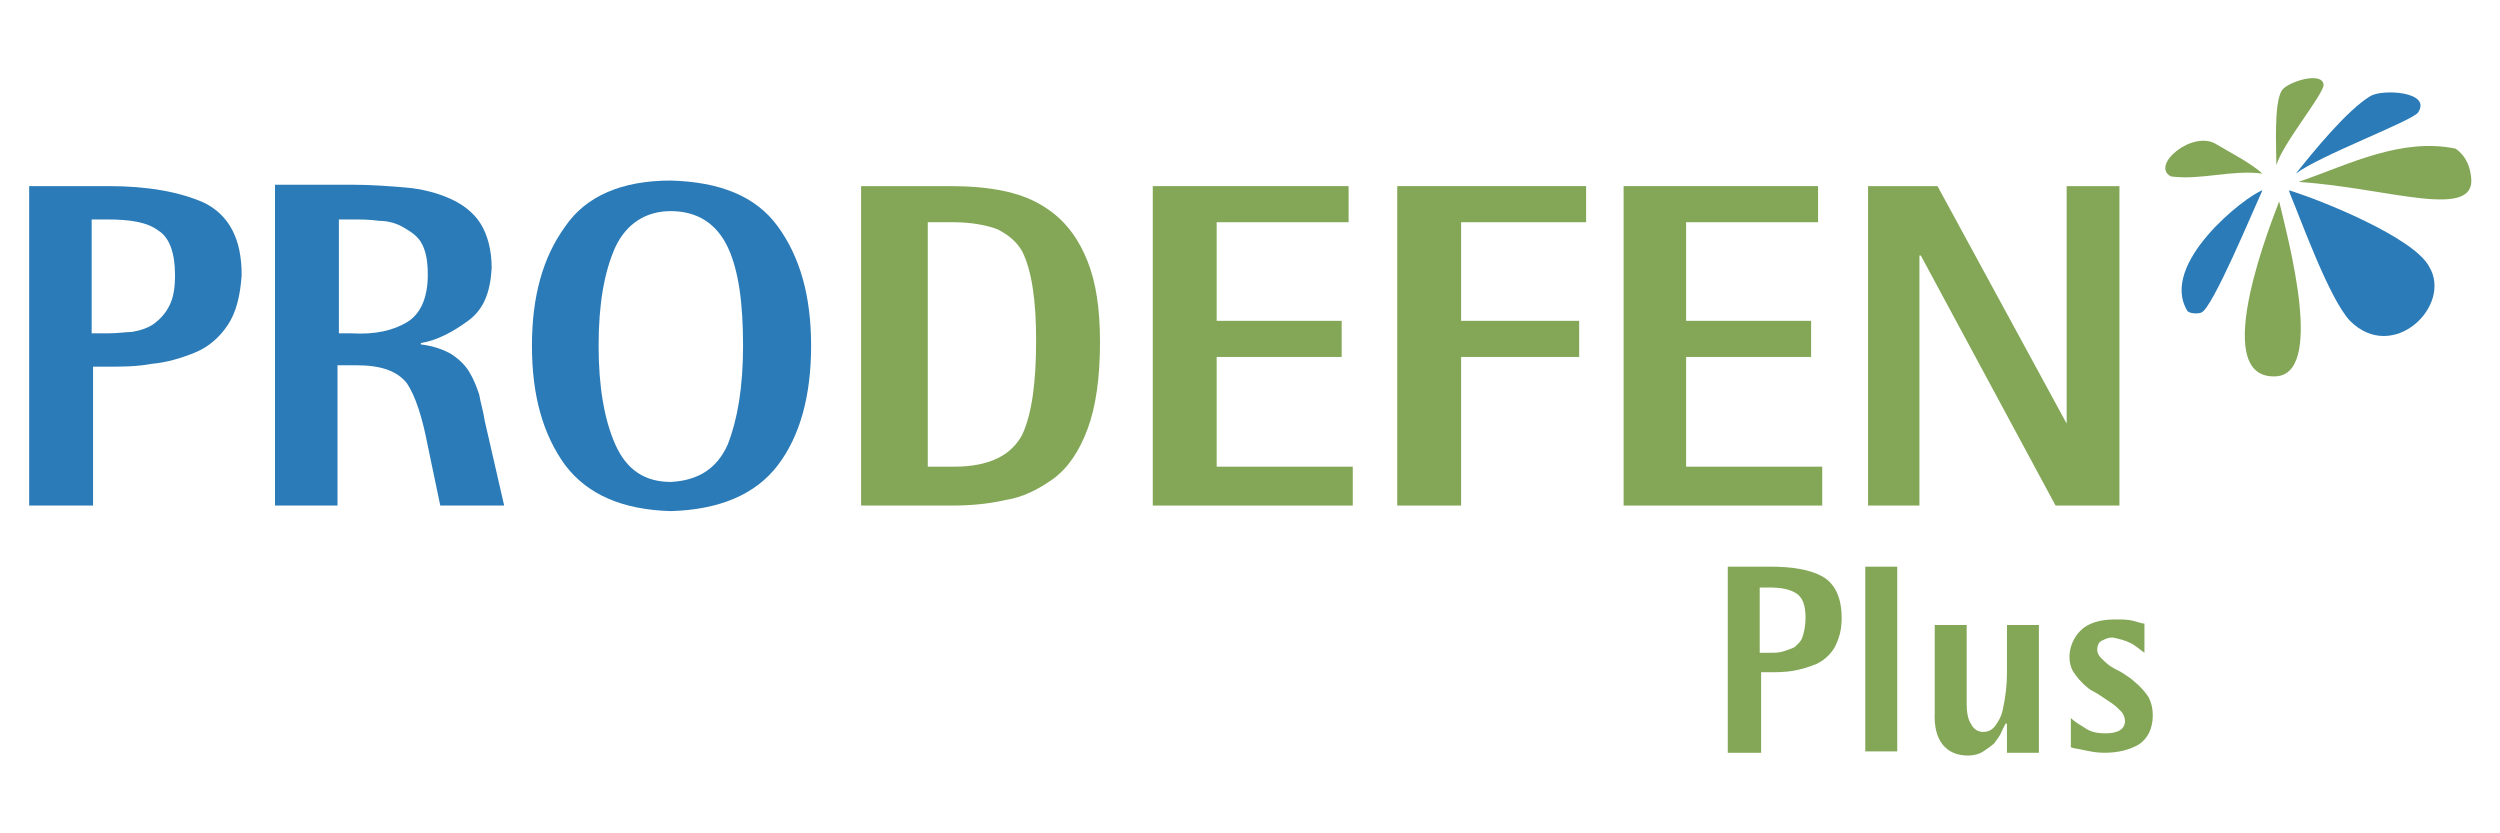 <?xml version="1.0" encoding="UTF-8"?>
<svg enable-background="new 0 0 180 60" version="1.1" viewBox="0 0 180 60" xml:space="preserve" xmlns="http://www.w3.org/2000/svg">
<style type="text/css">
	.st0{fill-rule:evenodd;clip-rule:evenodd;fill:#2A7BB7;}
	.st1{fill-rule:evenodd;clip-rule:evenodd;fill:#83A757;}
	.st2{fill:#83A757;}
	.st3{fill:#2A7BB7;}
</style>

	<path class="st0" d="m2.1 36.4h4.6v-10h1.1c1 0 2 0 3.1-0.2 1.1-0.1 2.1-0.4 3.1-0.8s1.8-1.1 2.4-2 0.9-2.1 1-3.6c0-2.6-0.9-4.3-2.7-5.2-1.8-0.8-4.1-1.2-6.9-1.2h-5.7v23zm4.5-20.6h1.1c1.7 0 2.9 0.2 3.7 0.8 0.8 0.5 1.2 1.6 1.2 3.2 0 0.9-0.1 1.6-0.4 2.2s-0.7 1-1.1 1.3-1 0.5-1.6 0.6c-0.4 0-1 0.1-1.7 0.1h-1.2v-8.2z"/>
	<path class="st0" d="m19.7 36.4h4.6v-10.1h1.4c1.7 0 2.9 0.4 3.6 1.3 0.6 0.9 1.1 2.4 1.5 4.5l0.9 4.3h4.6l-1.4-6.1c-0.1-0.7-0.3-1.3-0.4-1.9-0.2-0.6-0.4-1.1-0.7-1.6s-0.7-0.9-1.3-1.3c-0.5-0.3-1.3-0.6-2.2-0.7v-0.1c1.2-0.2 2.3-0.8 3.4-1.6s1.6-2 1.7-3.8c0-1.3-0.3-2.4-0.8-3.2s-1.3-1.4-2.2-1.8-2-0.7-3.2-0.8-2.5-0.2-3.9-0.2h-5.5v23.1zm4.6-20.6h0.9c0.8 0 1.4 0 2.1 0.1 0.7 0 1.3 0.2 1.8 0.5s1 0.6 1.3 1.2 0.4 1.3 0.4 2.2c0 1.6-0.5 2.8-1.5 3.4s-2.3 0.9-4 0.8h-0.9v-8.2z"/>
	<path class="st0" d="m48.3 36.8c3.5-0.1 6.1-1.2 7.7-3.3s2.4-5 2.4-8.6-0.8-6.4-2.4-8.6-4.2-3.2-7.7-3.3c-3.5 0-6.1 1.1-7.6 3.3-1.6 2.2-2.4 5-2.4 8.6s0.8 6.4 2.4 8.6c1.6 2.1 4.1 3.2 7.6 3.3m-5.2-11.9c0-3 0.4-5.3 1.2-7.1 0.8-1.7 2.2-2.6 4-2.6 1.9 0 3.3 0.9 4.1 2.6s1.1 4.1 1.1 7.1-0.4 5.3-1.1 7.1c-0.8 1.8-2.2 2.6-4.1 2.7-1.9 0-3.2-0.9-4-2.7s-1.2-4.2-1.2-7.1"/>
	<path class="st1" d="m62.1 36.4h6.4c1.3 0 2.6-0.1 3.9-0.4 1.3-0.2 2.4-0.8 3.4-1.5 1.1-0.8 1.9-2 2.5-3.6s0.9-3.7 0.9-6.3c0-2.4-0.3-4.3-0.9-5.8s-1.4-2.6-2.4-3.4-2.1-1.3-3.4-1.6-2.7-0.4-4.1-0.4h-6.4v23zm4.6-20.4h1.9c1.3 0 2.4 0.2 3.2 0.5 0.8 0.4 1.4 0.9 1.8 1.6 0.7 1.4 1 3.6 1 6.4 0 3-0.3 5.3-1 6.8-0.8 1.5-2.4 2.3-4.9 2.3h-1.9v-17.6z"/>
	<polygon class="st2" points="83 36.4 97.4 36.4 97.4 33.6 87.6 33.6 87.6 25.7 96.6 25.7 96.6 23.1 87.6 23.1 87.6 16 97.1 16 97.1 13.4 83 13.4"/>
	<polygon class="st2" points="100.6 36.4 105.2 36.4 105.2 25.7 113.7 25.7 113.7 23.1 105.2 23.1 105.2 16 114.2 16 114.2 13.4 100.6 13.4"/>
	<polygon class="st2" points="116.9 36.4 131.2 36.4 131.2 33.6 121.4 33.6 121.4 25.7 130.4 25.7 130.4 23.1 121.4 23.1 121.4 16 130.9 16 130.9 13.4 116.9 13.4"/>
	<polygon class="st2" points="134.5 36.4 138.2 36.4 138.2 18.4 138.3 18.4 148 36.4 152.6 36.4 152.6 13.4 148.8 13.4 148.8 30.5 148.8 30.5 139.5 13.4 134.5 13.4"/>
	<path class="st2" d="m124.4 40.8h3.1c1.5 0 2.8 0.2 3.7 0.7s1.4 1.5 1.4 3c0 0.9-0.2 1.5-0.5 2.1-0.3 0.5-0.7 0.9-1.3 1.2-0.5 0.2-1.1 0.4-1.7 0.5s-1.2 0.1-1.7 0.1h-0.6v5.8h-2.4v-13.4zm2.4 6.2h0.6c0.4 0 0.7 0 1-0.1s0.6-0.2 0.8-0.3c0.2-0.2 0.5-0.4 0.6-0.8 0.1-0.3 0.2-0.8 0.2-1.3 0-0.9-0.2-1.5-0.7-1.8s-1.1-0.4-2-0.4h-0.6v4.7z"/>
	<rect class="st2" x="134.3" y="40.8" width="2.3" height="13.3"/>
	<path class="st2" d="m144.4 52.1-0.3 0.6c-0.1 0.3-0.3 0.5-0.5 0.8-0.2 0.2-0.5 0.4-0.8 0.6s-0.7 0.3-1.1 0.3c-1.6 0-2.5-1.1-2.4-3.1v-6.3h2.3v5.7c0 0.6 0.1 1.1 0.3 1.4 0.2 0.4 0.5 0.6 0.9 0.6s0.7-0.2 0.9-0.5 0.4-0.6 0.5-1.1c0.2-0.9 0.3-1.8 0.3-2.6v-3.5h2.3v9.2h-2.3v-2.1z"/>
	<path class="st2" d="m154.4 47c-0.3-0.2-0.6-0.5-1-0.7s-0.8-0.3-1.3-0.4c-0.3 0-0.5 0.1-0.7 0.2-0.3 0.1-0.4 0.4-0.4 0.7 0 0.2 0.1 0.4 0.3 0.6s0.4 0.4 0.7 0.6 0.6 0.3 0.9 0.5 0.6 0.4 0.8 0.6c0.5 0.4 0.8 0.8 1 1.1 0.2 0.4 0.3 0.8 0.3 1.3 0 1-0.4 1.7-1 2.1-0.7 0.4-1.5 0.6-2.5 0.6-0.6 0-1-0.1-1.5-0.2-0.4-0.1-0.7-0.1-0.9-0.2v-2.1c0.2 0.2 0.5 0.4 1 0.7 0.4 0.3 0.9 0.4 1.5 0.4 0.9 0 1.4-0.3 1.4-0.9 0-0.2-0.1-0.5-0.3-0.7s-0.4-0.4-0.7-0.6l-0.9-0.6c-0.3-0.2-0.6-0.3-0.8-0.5-0.5-0.4-0.8-0.8-1-1.1s-0.3-0.7-0.3-1.1c0-0.7 0.3-1.4 0.8-1.9s1.3-0.8 2.5-0.8c0.5 0 0.9 0 1.3 0.1s0.6 0.2 0.8 0.2v2.1z"/>
	<path class="st2" d="m163.9 11.9c0-1.1-0.2-4.5 0.4-5.4 0.4-0.6 2.9-1.4 3-0.4 0 0.7-3 4.3-3.4 5.8"/>
	<path class="st3" d="m165.3 12.5c1.2-1.5 3.7-4.6 5.4-5.6 0.9-0.5 4.4-0.3 3.4 1.2-0.4 0.6-7.1 3.1-8.8 4.4"/>
	<path class="st2" d="m165.5 13.1c3.7-1.3 7.4-3.2 11.3-2.4 0.6 0.4 1 1.1 1.1 1.9 0.6 3.4-6 0.9-12.4 0.5"/>
	<path class="st0" d="m164.8 13.7 0.1 0.3c0.8 1.9 2.8 7.5 4.3 9.1 3.1 3.1 7.4-1.1 5.7-3.9-1.1-2.1-7.8-4.8-10.1-5.5"/>
	<path class="st1" d="m164.1 14.5c-0.4 1.1-5.1 12.6-0.4 12.6 3.8 0.1 1-10 0.4-12.6"/>
	<path class="st3" d="m157.5 22.4c0.2 0.2 0.8 0.2 1 0.1 0.8-0.3 3.7-7.3 4.4-8.8-1.2 0.4-7.5 5.3-5.4 8.7"/>
	<path class="st2" d="m156.3 12.7c2.1 0.3 4.4-0.5 6.6-0.2-0.9-0.8-2.3-1.5-3.3-2.1-1.7-1.1-4.8 1.5-3.3 2.3"/>

</svg>

